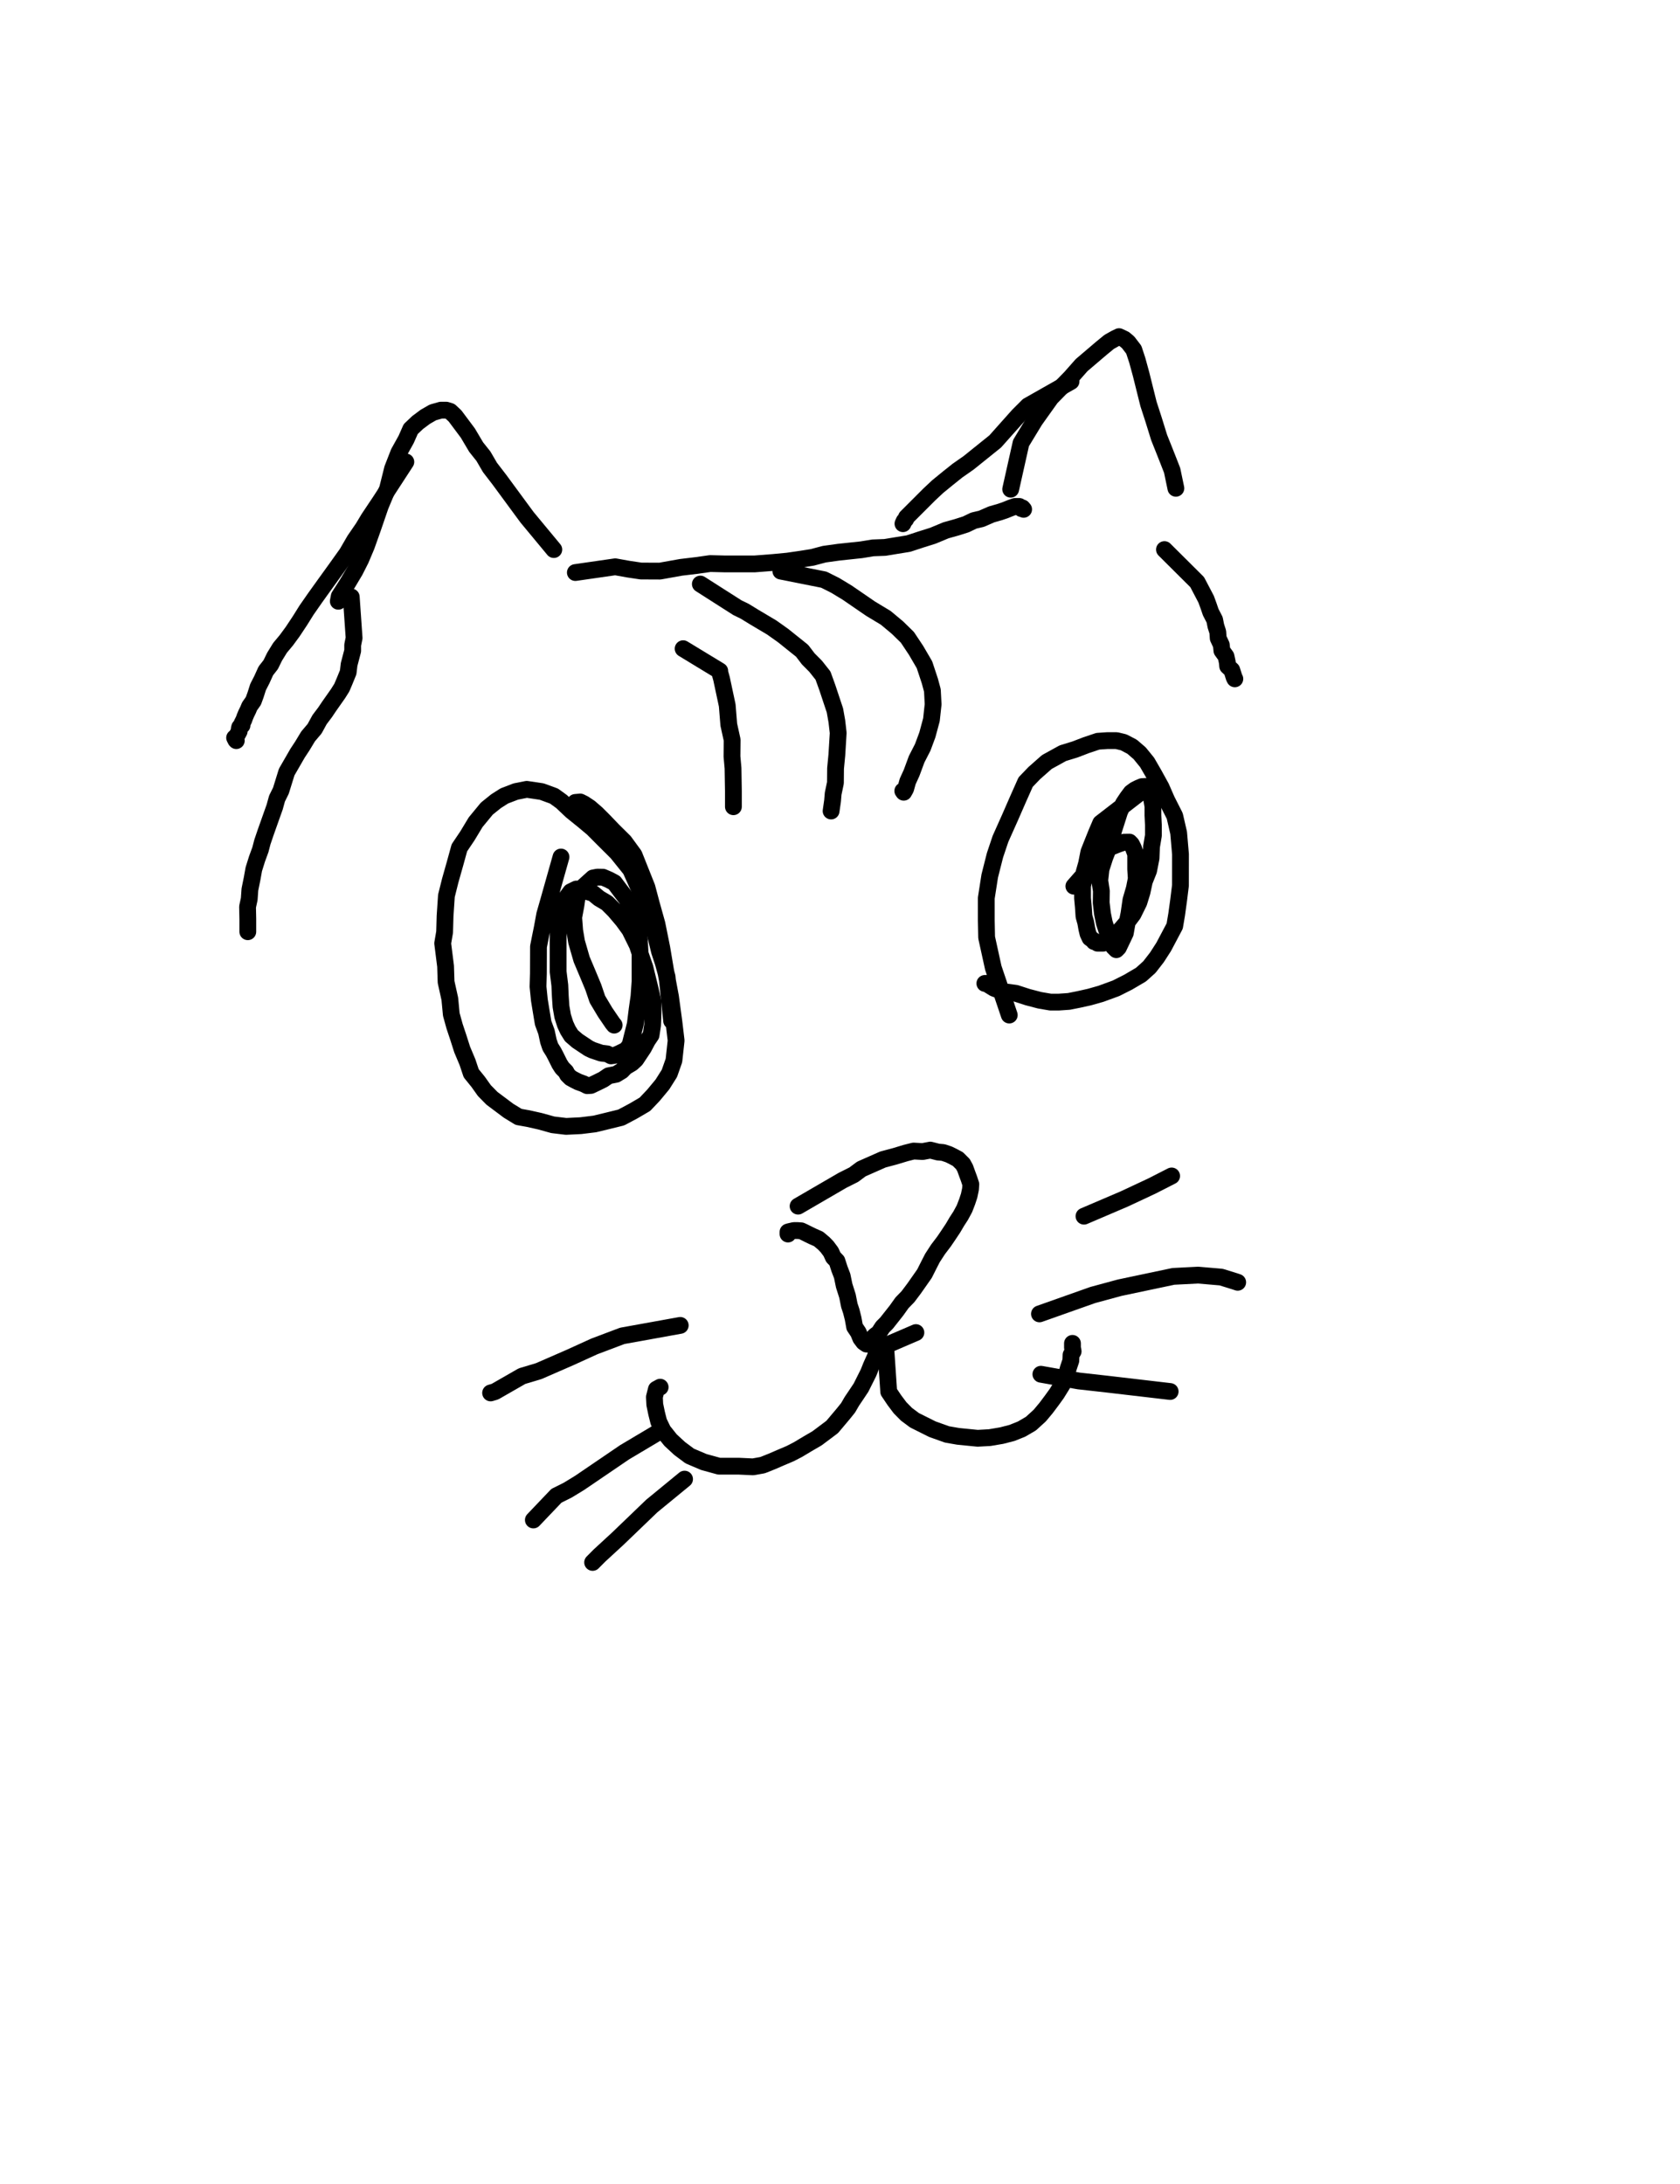<?xml version="1.0" encoding="utf-8" ?>
<svg baseProfile="full" height="520" version="1.1" width="400" xmlns="http://www.w3.org/2000/svg" xmlns:ev="http://www.w3.org/2001/xml-events" xmlns:xlink="http://www.w3.org/1999/xlink"><defs><style type="text/css"><![CDATA[.path {fill: none; stroke-linejoin: round; stroke-linecap: round;}]]></style></defs><path class="path" d="M 212.93 409.98" stroke="#000000" stroke-width="4" /><path class="path" d="M 212.93 409.60" stroke="#000000" stroke-width="4" /><path class="path" d="M 240.30 241.68 L 236.50 230.44 L 234.91 223.20 L 234.83 219.16 L 234.83 213.82 L 235.65 208.57 L 236.90 203.63 L 238.21 199.73 L 240.49 194.63 L 242.38 190.30 L 244.20 186.21 L 246.26 184.07 L 249.25 181.43 L 253.06 179.33 L 255.94 178.45 L 258.62 177.42 L 261.40 176.49 L 263.59 176.34 L 265.86 176.34 L 267.53 176.74 L 269.54 177.79 L 271.35 179.35 L 273.13 181.54 L 274.73 184.31 L 276.46 187.45 L 277.79 190.50 L 279.70 194.27 L 280.63 198.30 L 281.07 203.40 L 281.06 210.83 L 280.62 214.38 L 280.16 217.72 L 279.69 220.49 L 277.07 225.44 L 275.46 227.94 L 273.67 230.25 L 271.67 232.05 L 268.57 233.87 L 265.71 235.31 L 262.10 236.63 L 259.45 237.38 L 256.91 237.95 L 254.50 238.43 L 252.04 238.60 L 250.13 238.60 L 247.55 238.16 L 244.71 237.42 L 241.87 236.50 L 238.77 236.09 L 236.65 235.29 L 234.79 234.13 L 234.49 234.15" stroke="#000000" stroke-width="4" /><path class="path" d="M 159.91 243.05 L 158.83 232.56 L 157.91 229.20 L 157.02 226.50 L 155.53 220.36 L 154.33 216.71 L 153.21 213.72 L 151.85 210.85 L 150.15 207.05 L 146.92 203.03 L 143.81 199.93 L 141.12 197.23 L 138.97 195.43 L 136.10 193.11 L 133.71 190.85 L 131.90 189.54 L 128.98 188.47 L 125.42 187.94 L 122.80 188.46 L 120.07 189.51 L 118.11 190.76 L 115.91 192.53 L 113.25 195.76 L 111.29 199.01 L 109.38 201.85 L 108.34 205.62 L 107.20 209.65 L 106.29 213.29 L 105.97 218.08 L 105.86 221.92 L 105.40 224.60 L 106.09 230.05 L 106.21 233.81 L 107.10 237.83 L 107.45 241.52 L 108.23 244.34 L 109.12 247.01 L 110.04 249.89 L 111.31 252.91 L 112.19 255.54 L 113.85 257.59 L 115.33 259.67 L 117.14 261.51 L 119.28 263.11 L 121.05 264.44 L 123.46 265.92 L 125.80 266.34 L 128.56 266.96 L 131.62 267.81 L 134.77 268.19 L 138.26 268.02 L 141.60 267.61 L 144.91 266.81 L 147.91 266.07 L 150.84 264.51 L 153.55 262.92 L 155.59 260.77 L 157.72 258.20 L 159.38 255.57 L 160.46 252.50 L 160.98 247.75 L 160.44 243.20 L 159.65 237.35 L 158.44 230.88 L 157.57 225.70 L 156.41 219.96 L 155.05 215.09 L 154.03 211.25 L 152.39 207.14 L 150.96 203.55 L 148.65 200.39 L 145.95 197.72 L 143.80 195.47 L 142.08 193.75 L 140.42 192.31 L 139.04 191.39 L 138.16 190.95 L 136.99 191.05" stroke="#000000" stroke-width="4" /><path class="path" d="M 133.57 204.05 L 130.58 214.64 L 129.69 217.74 L 129.13 220.81 L 128.67 223.08 L 128.21 225.40 L 128.19 231.80 L 128.10 234.92 L 128.42 238.10 L 128.86 240.80 L 129.32 243.56 L 130.10 245.68 L 130.58 247.91 L 131.04 249.27 L 131.80 250.48 L 132.28 251.40 L 133.23 253.31 L 133.84 254.26 L 134.73 255.16 L 135.12 255.89 L 135.87 256.64 L 136.76 257.13 L 137.67 257.59 L 138.92 258.04 L 139.81 258.49 L 140.68 258.44 L 141.97 257.83 L 143.63 257.01 L 144.90 256.14 L 146.70 255.78 L 148.04 254.96 L 148.93 254.03 L 150.44 253.13 L 151.39 252.25 L 152.31 250.86 L 153.21 249.51 L 154.15 247.74 L 155.02 246.45 L 155.37 244.13 L 155.47 241.54 L 155.47 238.43 L 154.88 235.80 L 153.54 230.32 L 152.64 227.72 L 151.75 225.06 L 149.94 221.39 L 148.31 219.15 L 146.30 216.78 L 144.52 215.00 L 142.64 213.89 L 141.15 212.66 L 139.39 212.18 L 138.64 211.71 L 137.24 211.67 L 135.90 212.32 L 135.01 213.52 L 133.69 215.72 L 133.38 218.54 L 132.93 221.22 L 132.89 223.82 L 132.89 227.39 L 132.89 231.36 L 133.29 234.58 L 133.41 237.26 L 133.57 239.65 L 133.97 241.95 L 134.59 243.90 L 135.22 245.26 L 136.05 246.59 L 137.45 247.80 L 138.81 248.71 L 140.18 249.62 L 141.06 250.04 L 143.14 250.74 L 144.59 250.92 L 145.49 251.40 L 146.40 251.26 L 147.30 250.89 L 148.16 250.47 L 149.11 249.99 L 150.00 248.85 L 150.46 247.00 L 151.26 243.85 L 151.70 240.31 L 152.14 237.24 L 152.39 233.68 L 152.39 229.74 L 152.39 226.68 L 152.17 222.82 L 151.38 219.18 L 150.48 216.03 L 149.17 213.97 L 147.67 212.01 L 146.29 210.17 L 144.93 209.45 L 143.56 208.86 L 142.23 208.84 L 141.20 209.04 L 138.88 211.14 L 137.51 212.95 L 137.12 215.60 L 136.59 218.43 L 136.83 221.58 L 137.28 224.24 L 138.49 228.43 L 139.87 231.70 L 141.26 235.04 L 142.24 237.93 L 144.08 241.01 L 145.85 243.61 L 146.23 244.08" stroke="#000000" stroke-width="4" /><path class="path" d="M 271.09 189.00 L 262.07 195.97 L 261.09 198.26 L 260.17 200.55 L 259.25 202.86 L 258.71 205.60 L 258.12 207.69 L 258.09 209.32 L 257.75 210.97 L 257.75 212.48 L 257.75 213.86 L 257.94 215.94 L 258.09 218.18 L 258.50 219.64 L 258.77 221.16 L 259.05 222.33 L 259.52 223.33 L 260.31 223.89 L 260.48 224.18 L 260.88 224.23 L 261.34 224.58 L 261.80 224.58 L 262.64 224.58 L 263.49 224.10 L 264.41 223.39 L 265.71 222.46 L 267.04 221.10 L 268.41 219.48 L 269.78 217.66 L 271.16 214.86 L 271.91 212.42 L 272.46 209.86 L 273.48 207.30 L 274.06 204.33 L 274.17 201.60 L 274.62 198.94 L 274.62 196.41 L 274.51 194.13 L 274.51 191.99 L 274.17 190.03 L 273.82 188.99 L 273.36 188.08 L 272.91 187.74 L 272.63 187.46 L 272.80 187.24 L 271.90 187.29 L 271.11 187.62 L 270.21 188.07 L 269.31 188.73 L 268.38 189.98 L 267.49 191.32 L 266.58 193.23 L 265.23 197.45 L 263.94 201.87 L 263.05 204.14 L 262.15 206.93 L 261.85 209.63 L 262.23 212.13 L 262.19 214.93 L 262.49 217.51 L 262.93 219.70 L 263.58 221.71 L 264.18 223.36 L 265.10 225.43 L 265.55 225.88 L 265.79 226.12 L 266.30 225.60 L 267.93 222.18 L 268.38 219.62 L 268.81 217.48 L 269.27 214.29 L 270.08 211.52 L 270.54 209.21 L 270.40 206.95 L 270.40 204.64 L 270.40 203.36 L 269.84 201.89 L 269.39 201.00 L 268.91 200.50 L 267.66 200.52 L 266.33 200.96 L 264.05 201.87 L 262.14 203.77 L 258.87 207.36 L 255.68 211.00" stroke="#000000" stroke-width="4" /><path class="path" d="M 190.02 287.18 L 200.60 281.03 L 203.29 279.68 L 205.08 278.34 L 210.22 276.07 L 213.07 275.31 L 215.65 274.53 L 217.52 274.06 L 219.67 274.18 L 221.51 273.83 L 223.34 274.30 L 224.58 274.41 L 225.89 274.85 L 226.83 275.31 L 228.07 275.97 L 229.27 277.17 L 229.79 278.12 L 230.24 279.37 L 230.71 280.64 L 231.15 281.97 L 231.07 283.14 L 230.75 284.67 L 230.29 286.07 L 229.63 287.79 L 228.72 289.47 L 227.83 290.84 L 226.92 292.39 L 225.73 294.18 L 224.77 295.59 L 223.33 297.49 L 222.00 299.54 L 221.03 301.44 L 220.12 303.25 L 217.61 306.83 L 216.18 308.73 L 214.77 310.18 L 213.45 312.03 L 211.08 315.03 L 210.14 315.97 L 209.24 317.36 L 208.24 318.12 L 207.80 318.65 L 207.31 319.63 L 206.86 319.68 L 206.78 320.04 L 206.31 320.02 L 205.63 319.55 L 204.93 318.62 L 204.38 317.27 L 203.48 315.93 L 203.13 313.97 L 202.69 312.21 L 202.22 310.79 L 201.78 308.57 L 200.99 306.08 L 200.52 303.80 L 199.87 302.10 L 199.27 300.24 L 198.41 299.34 L 197.83 298.07 L 196.92 296.85 L 196.16 296.06 L 194.89 294.99 L 193.53 294.39 L 192.61 293.95 L 191.37 293.33 L 190.76 293.05 L 189.92 292.99 L 189.01 292.99 L 187.84 293.26 L 187.62 293.33 L 187.62 293.82" stroke="#000000" stroke-width="4" /><path class="path" d="M 218.07 317.28 L 208.88 321.23 L 208.44 322.96 L 207.43 325.21 L 206.79 326.82 L 205.01 330.38 L 203.79 332.21 L 202.82 333.65 L 201.92 335.20 L 200.75 336.65 L 198.14 339.75 L 196.37 341.08 L 194.51 342.47 L 192.24 343.79 L 189.99 345.14 L 188.13 346.10 L 185.87 347.06 L 183.79 347.96 L 181.58 348.84 L 179.30 349.25 L 175.85 349.09 L 171.19 349.09 L 167.58 348.10 L 164.22 346.67 L 161.81 344.87 L 159.66 342.88 L 157.87 340.64 L 156.84 338.51 L 156.34 336.53 L 155.90 334.41 L 155.81 332.63 L 156.28 330.77 L 157.18 330.28" stroke="#000000" stroke-width="4" /><path class="path" d="M 210.88 320.70 L 211.60 331.37 L 212.94 333.37 L 214.30 335.18 L 215.84 336.74 L 217.75 338.16 L 222.01 340.29 L 225.49 341.53 L 228.14 341.99 L 232.77 342.45 L 235.65 342.29 L 238.48 341.81 L 240.97 341.17 L 243.25 340.25 L 245.47 338.95 L 247.57 337.03 L 249.05 335.26 L 250.44 333.41 L 251.62 331.77 L 252.87 329.75 L 253.75 328.01 L 254.35 325.78 L 254.96 323.96 L 255.01 322.59 L 255.51 321.76 L 255.35 320.87 L 255.35 320.33 L 255.35 319.85 L 255.35 319.85" stroke="#000000" stroke-width="4" /><path class="path" d="M 258.09 289.57 L 267.61 285.50 L 274.26 282.39 L 278.96 279.99" stroke="#000000" stroke-width="4" /><path class="path" d="M 247.49 312.83 L 260.20 308.33 L 266.58 306.60 L 279.38 303.90 L 285.26 303.60 L 290.75 304.07 L 294.07 305.10 L 294.69 305.31" stroke="#000000" stroke-width="4" /><path class="path" d="M 247.83 327.20 L 256.85 328.80 L 263.55 329.55 L 278.61 331.31" stroke="#000000" stroke-width="4" /><path class="path" d="M 161.96 315.57 L 148.17 318.06 L 141.52 320.57 L 135.72 323.21 L 128.29 326.45 L 124.29 327.65 L 117.84 331.35 L 116.81 331.65" stroke="#000000" stroke-width="4" /><path class="path" d="M 157.52 340.54 L 148.71 345.78 L 138.00 353.07 L 135.18 354.79 L 132.48 356.14 L 126.99 361.90" stroke="#000000" stroke-width="4" /><path class="path" d="M 162.99 352.17 L 155.18 358.58 L 147.17 366.28 L 142.73 370.37 L 141.10 372.01" stroke="#000000" stroke-width="4" /><path class="path" d="M 240.64 116.48 L 243.10 105.49 L 246.38 100.09 L 250.22 94.70 L 254.89 89.92 L 257.53 86.93 L 262.26 82.90 L 264.09 81.40 L 265.51 80.60 L 266.44 80.15 L 267.71 80.75 L 268.60 81.50 L 269.95 83.26 L 270.77 85.75 L 271.70 89.15 L 272.57 92.65 L 273.46 96.21 L 274.63 99.81 L 275.99 104.19 L 277.05 106.84 L 278.17 109.67 L 279.08 112.00 L 279.97 116.26" stroke="#000000" stroke-width="4" /><path class="path" d="M 131.86 130.85 L 125.50 123.18 L 123.68 120.71 L 118.90 114.21 L 116.66 111.30 L 115.10 108.62 L 113.37 106.45 L 111.39 103.11 L 108.35 99.04 L 107.17 97.94 L 106.26 97.66 L 104.97 97.66 L 103.08 98.19 L 101.26 99.24 L 99.45 100.59 L 97.79 102.16 L 96.70 104.63 L 94.96 107.76 L 93.47 111.57 L 92.27 116.38 L 90.55 120.50 L 88.74 125.78 L 87.24 130.00 L 85.90 133.18 L 84.53 135.89 L 82.64 139.06 L 80.77 141.98 L 80.55 143.16" stroke="#000000" stroke-width="4" /><path class="path" d="M 162.65 154.45 L 171.37 159.75 L 171.35 160.02 L 171.79 161.58 L 173.15 167.95 L 173.52 172.54 L 174.32 176.17 L 174.28 180.11 L 174.53 182.91 L 174.62 188.34 L 174.62 190.86 L 174.62 191.75 L 174.62 192.08" stroke="#000000" stroke-width="4" /><path class="path" d="M 166.75 139.06 L 175.57 144.69 L 177.28 145.52 L 179.65 146.97 L 183.74 149.40 L 186.46 151.33 L 188.68 153.11 L 190.98 154.95 L 192.44 156.87 L 194.19 158.63 L 195.95 160.85 L 196.99 163.73 L 197.90 166.47 L 198.79 169.14 L 199.25 171.73 L 199.57 174.51 L 199.25 179.75 L 198.94 182.97 L 198.91 186.40 L 198.37 188.97 L 198.23 190.66 L 197.88 193.10" stroke="#000000" stroke-width="4" /><path class="path" d="M 185.91 135.98 L 196.15 138.02 L 198.83 139.36 L 201.69 141.09 L 207.27 144.92 L 210.90 147.11 L 213.69 149.44 L 216.05 151.75 L 218.11 154.85 L 220.11 158.27 L 221.40 162.17 L 222.00 164.39 L 222.17 167.70 L 221.77 171.37 L 220.80 174.97 L 219.70 177.93 L 218.25 180.76 L 217.05 184.01 L 216.12 186.05 L 215.63 187.81 L 215.17 188.63 L 214.95 188.32" stroke="#000000" stroke-width="4" /><path class="path" d="M 136.99 136.32 L 146.49 134.95 L 149.60 135.51 L 152.62 135.96 L 157.12 135.98 L 162.16 135.08 L 165.92 134.63 L 169.09 134.18 L 172.68 134.27 L 176.45 134.27 L 179.64 134.27 L 184.14 133.92 L 187.50 133.60 L 190.55 133.16 L 193.40 132.71 L 196.27 131.95 L 199.73 131.47 L 202.37 131.19 L 205.09 130.90 L 207.81 130.45 L 210.70 130.34 L 213.37 129.90 L 216.28 129.43 L 219.27 128.45 L 222.13 127.55 L 225.20 126.27 L 227.74 125.56 L 229.98 124.85 L 231.85 123.95 L 233.68 123.52 L 236.09 122.47 L 238.02 121.92 L 239.29 121.49 L 240.68 120.93 L 241.68 120.58 L 242.70 120.58 L 242.95 120.84 L 243.21 121.10 L 243.43 120.93 L 243.72 121.27" stroke="#000000" stroke-width="4" /><path class="path" d="M 255.01 90.82 L 244.77 96.62 L 242.49 98.90 L 239.65 102.08 L 236.96 105.10 L 230.63 110.19 L 227.97 112.05 L 225.74 113.83 L 223.22 115.89 L 221.22 117.77 L 218.12 120.87 L 217.09 121.90 L 216.21 122.78 L 215.83 123.16 L 215.67 123.61 L 215.27 124.06 L 214.99 124.69" stroke="#000000" stroke-width="4" /><path class="path" d="M 96.63 109.98 L 90.50 119.40 L 87.80 123.44 L 86.45 125.69 L 84.45 128.60 L 82.62 131.76 L 80.07 135.33 L 77.33 139.13 L 75.04 142.32 L 72.98 145.28 L 71.45 147.73 L 69.68 150.40 L 68.16 152.47 L 66.68 154.24 L 65.37 156.37 L 64.46 158.24 L 63.30 159.72 L 62.32 161.88 L 61.45 163.57 L 60.85 165.45 L 60.33 166.88 L 59.41 168.19 L 59.08 169.00 L 58.66 169.85 L 58.31 170.67 L 58.06 171.38 L 57.60 172.29 L 57.63 172.70 L 57.07 173.14 L 56.95 173.62 L 56.95 174.12 L 56.60 174.77 L 56.25 175.33 L 55.86 175.66 L 56.15 176.23 L 56.26 176.34" stroke="#000000" stroke-width="4" /><path class="path" d="M 83.63 142.13 L 84.31 151.89 L 83.97 153.58 L 83.97 154.96 L 83.12 158.21 L 82.90 160.07 L 81.99 162.30 L 81.38 163.73 L 80.50 165.13 L 78.35 168.19 L 77.43 169.56 L 76.09 171.34 L 74.91 173.50 L 73.36 175.33 L 71.97 177.63 L 70.85 179.33 L 68.26 183.82 L 66.88 188.27 L 65.96 190.12 L 65.39 192.18 L 64.84 193.72 L 63.24 198.23 L 62.47 200.50 L 62.00 202.31 L 61.20 204.49 L 60.43 206.95 L 60.02 209.23 L 59.50 211.79 L 59.34 214.06 L 58.94 215.91 L 59.00 218.79 L 59.00 221.49 L 59.00 221.84" stroke="#000000" stroke-width="4" /><path class="path" d="M 277.25 130.85 L 285.04 138.60 L 287.18 142.68 L 287.79 144.36 L 288.26 145.74 L 289.20 147.57 L 289.49 149.04 L 289.95 150.48 L 290.05 151.96 L 290.79 153.55 L 290.93 154.92 L 291.91 156.27 L 292.22 157.71 L 292.30 158.62 L 293.28 159.53 L 293.85 161.32 L 294.01 161.63" stroke="#000000" stroke-width="4" /><path class="path" d="M 289.22 131.87" stroke="#000000" stroke-width="4" /><path class="path" d="M 288.86 130.85" stroke="#000000" stroke-width="4" /></svg>